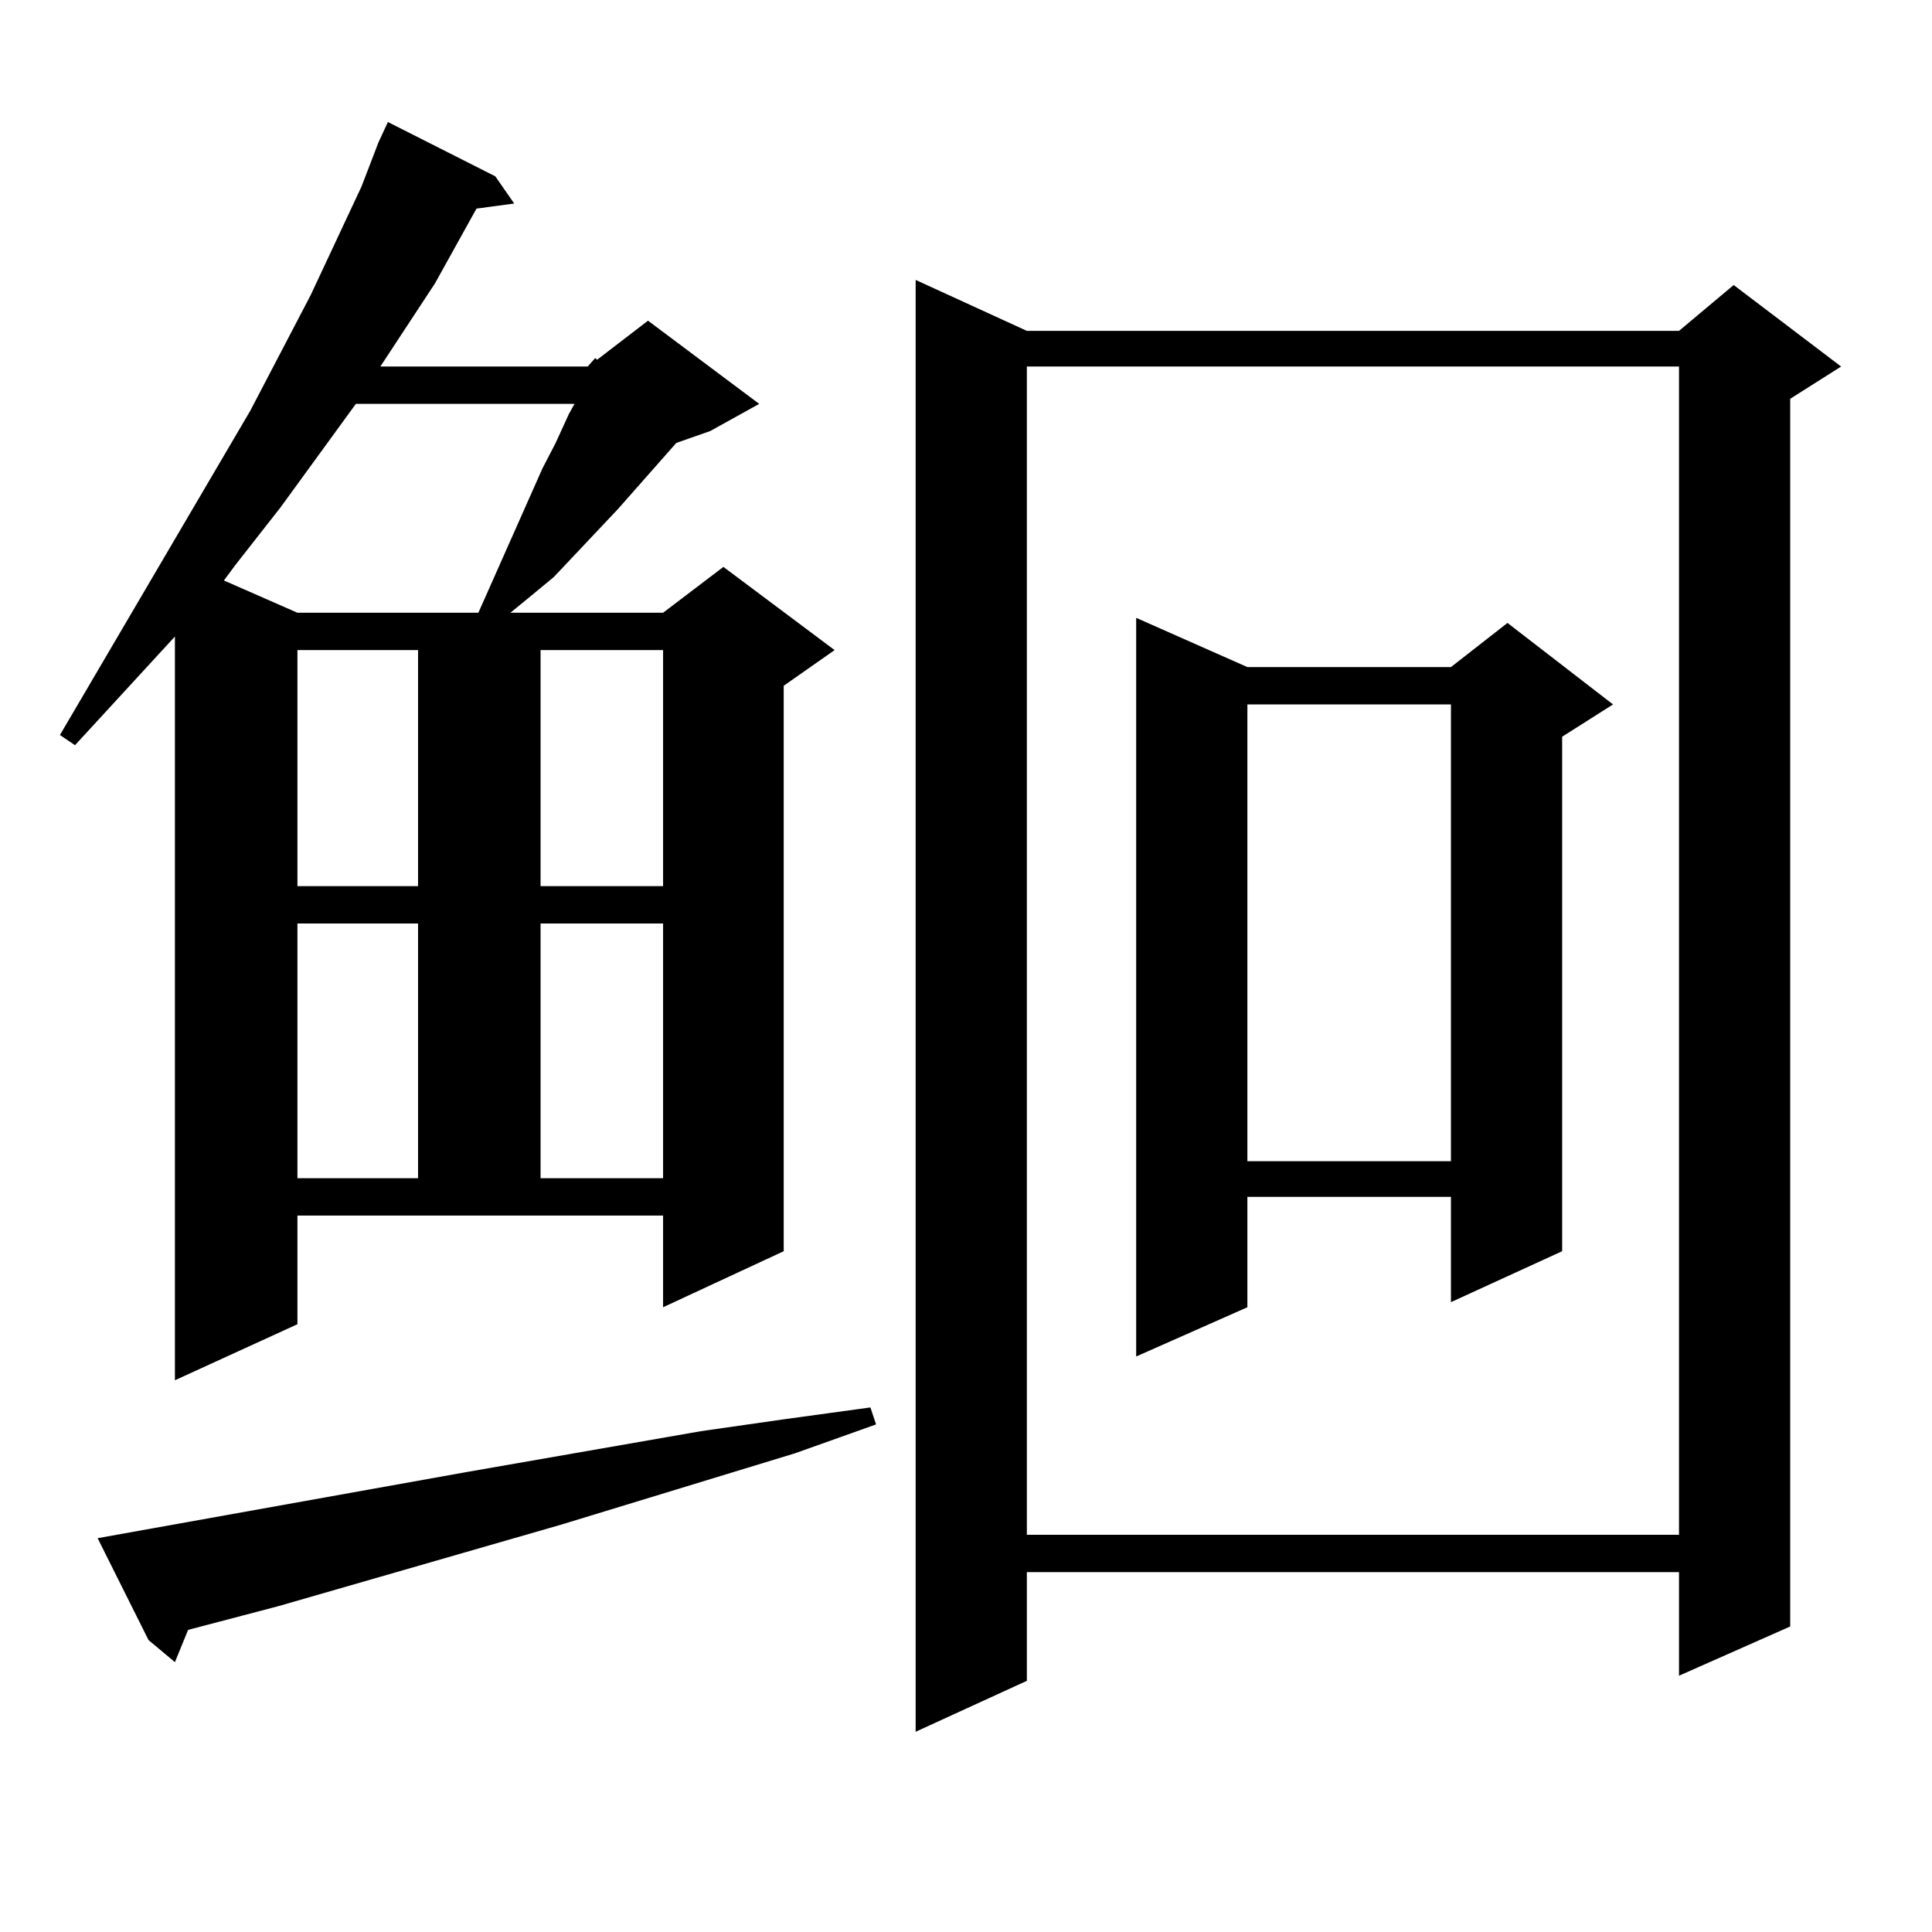 <?xml version="1.0" encoding="utf-8"?>
<!-- Generator: Adobe Illustrator 16.0.0, SVG Export Plug-In . SVG Version: 6.00 Build 0)  -->
<!DOCTYPE svg PUBLIC "-//W3C//DTD SVG 1.1//EN" "http://www.w3.org/Graphics/SVG/1.1/DTD/svg11.dtd">
<svg version="1.1" id="图层_1" xmlns="http://www.w3.org/2000/svg" xmlns:xlink="http://www.w3.org/1999/xlink" x="0px" y="0px"
	 width="1000px" height="1000px" viewBox="0 0 1000 1000" enable-background="new 0 0 1000 1000" xml:space="preserve">
<path d="M304.188,189.715l3.902-4.395l0.976,0.879l26.341-20.215l57.56,43.066l-25.365,14.063l-17.561,6.152l-30.243,34.277
	l-33.17,35.156l-11.707,9.668l-10.731,8.789h79.022l31.219-23.73l57.56,43.066l-26.341,18.457v292.676l-62.438,29.004v-47.461
	H153.947v56.25l-63.413,29.004V329.461l-51.706,56.25l-7.805-5.273l98.534-167.871l31.219-59.766l26.341-56.25l8.78-22.852
	l4.878-10.547l55.608,28.125l9.756,14.063l-19.512,2.637l-21.463,38.672l-28.292,43.066H304.188z M241.75,761.883l120.973-21.094
	l42.926-6.152l44.877-6.152l2.927,8.789l-41.95,14.941l-120.973,36.914l-146.338,42.188l-46.828,12.305l-6.829,16.699
	l-13.658-11.426L50.535,796.16L241.75,761.883z M184.19,209.051l-39.023,53.613l-23.414,29.883l-5.854,7.91l38.048,16.699h93.656
	l33.17-74.707l6.829-13.184l6.829-14.941l2.927-5.273H184.19z M153.947,336.492V458.66h62.438V336.492H153.947z M153.947,477.996
	v131.836h62.438V477.996H153.947z M279.798,336.492V458.66h63.413V336.492H279.798z M279.798,477.996v131.836h63.413V477.996
	H279.798z M531.499,171.258h337.553l28.292-23.73l55.608,42.188l-26.341,16.699v635.449l-57.56,25.488v-53.613H531.499v56.25
	l-57.56,26.367V144.891L531.499,171.258z M531.499,189.715v604.688h337.553V189.715H531.499z M645.643,345.281h105.363
	l29.268-22.852l54.633,42.188l-26.341,16.699v266.309l-57.56,26.367V619.5H645.643v57.129l-57.56,25.488V319.793L645.643,345.281z
	 M645.643,364.617v236.426h105.363V364.617H645.643z"/>
</svg>
